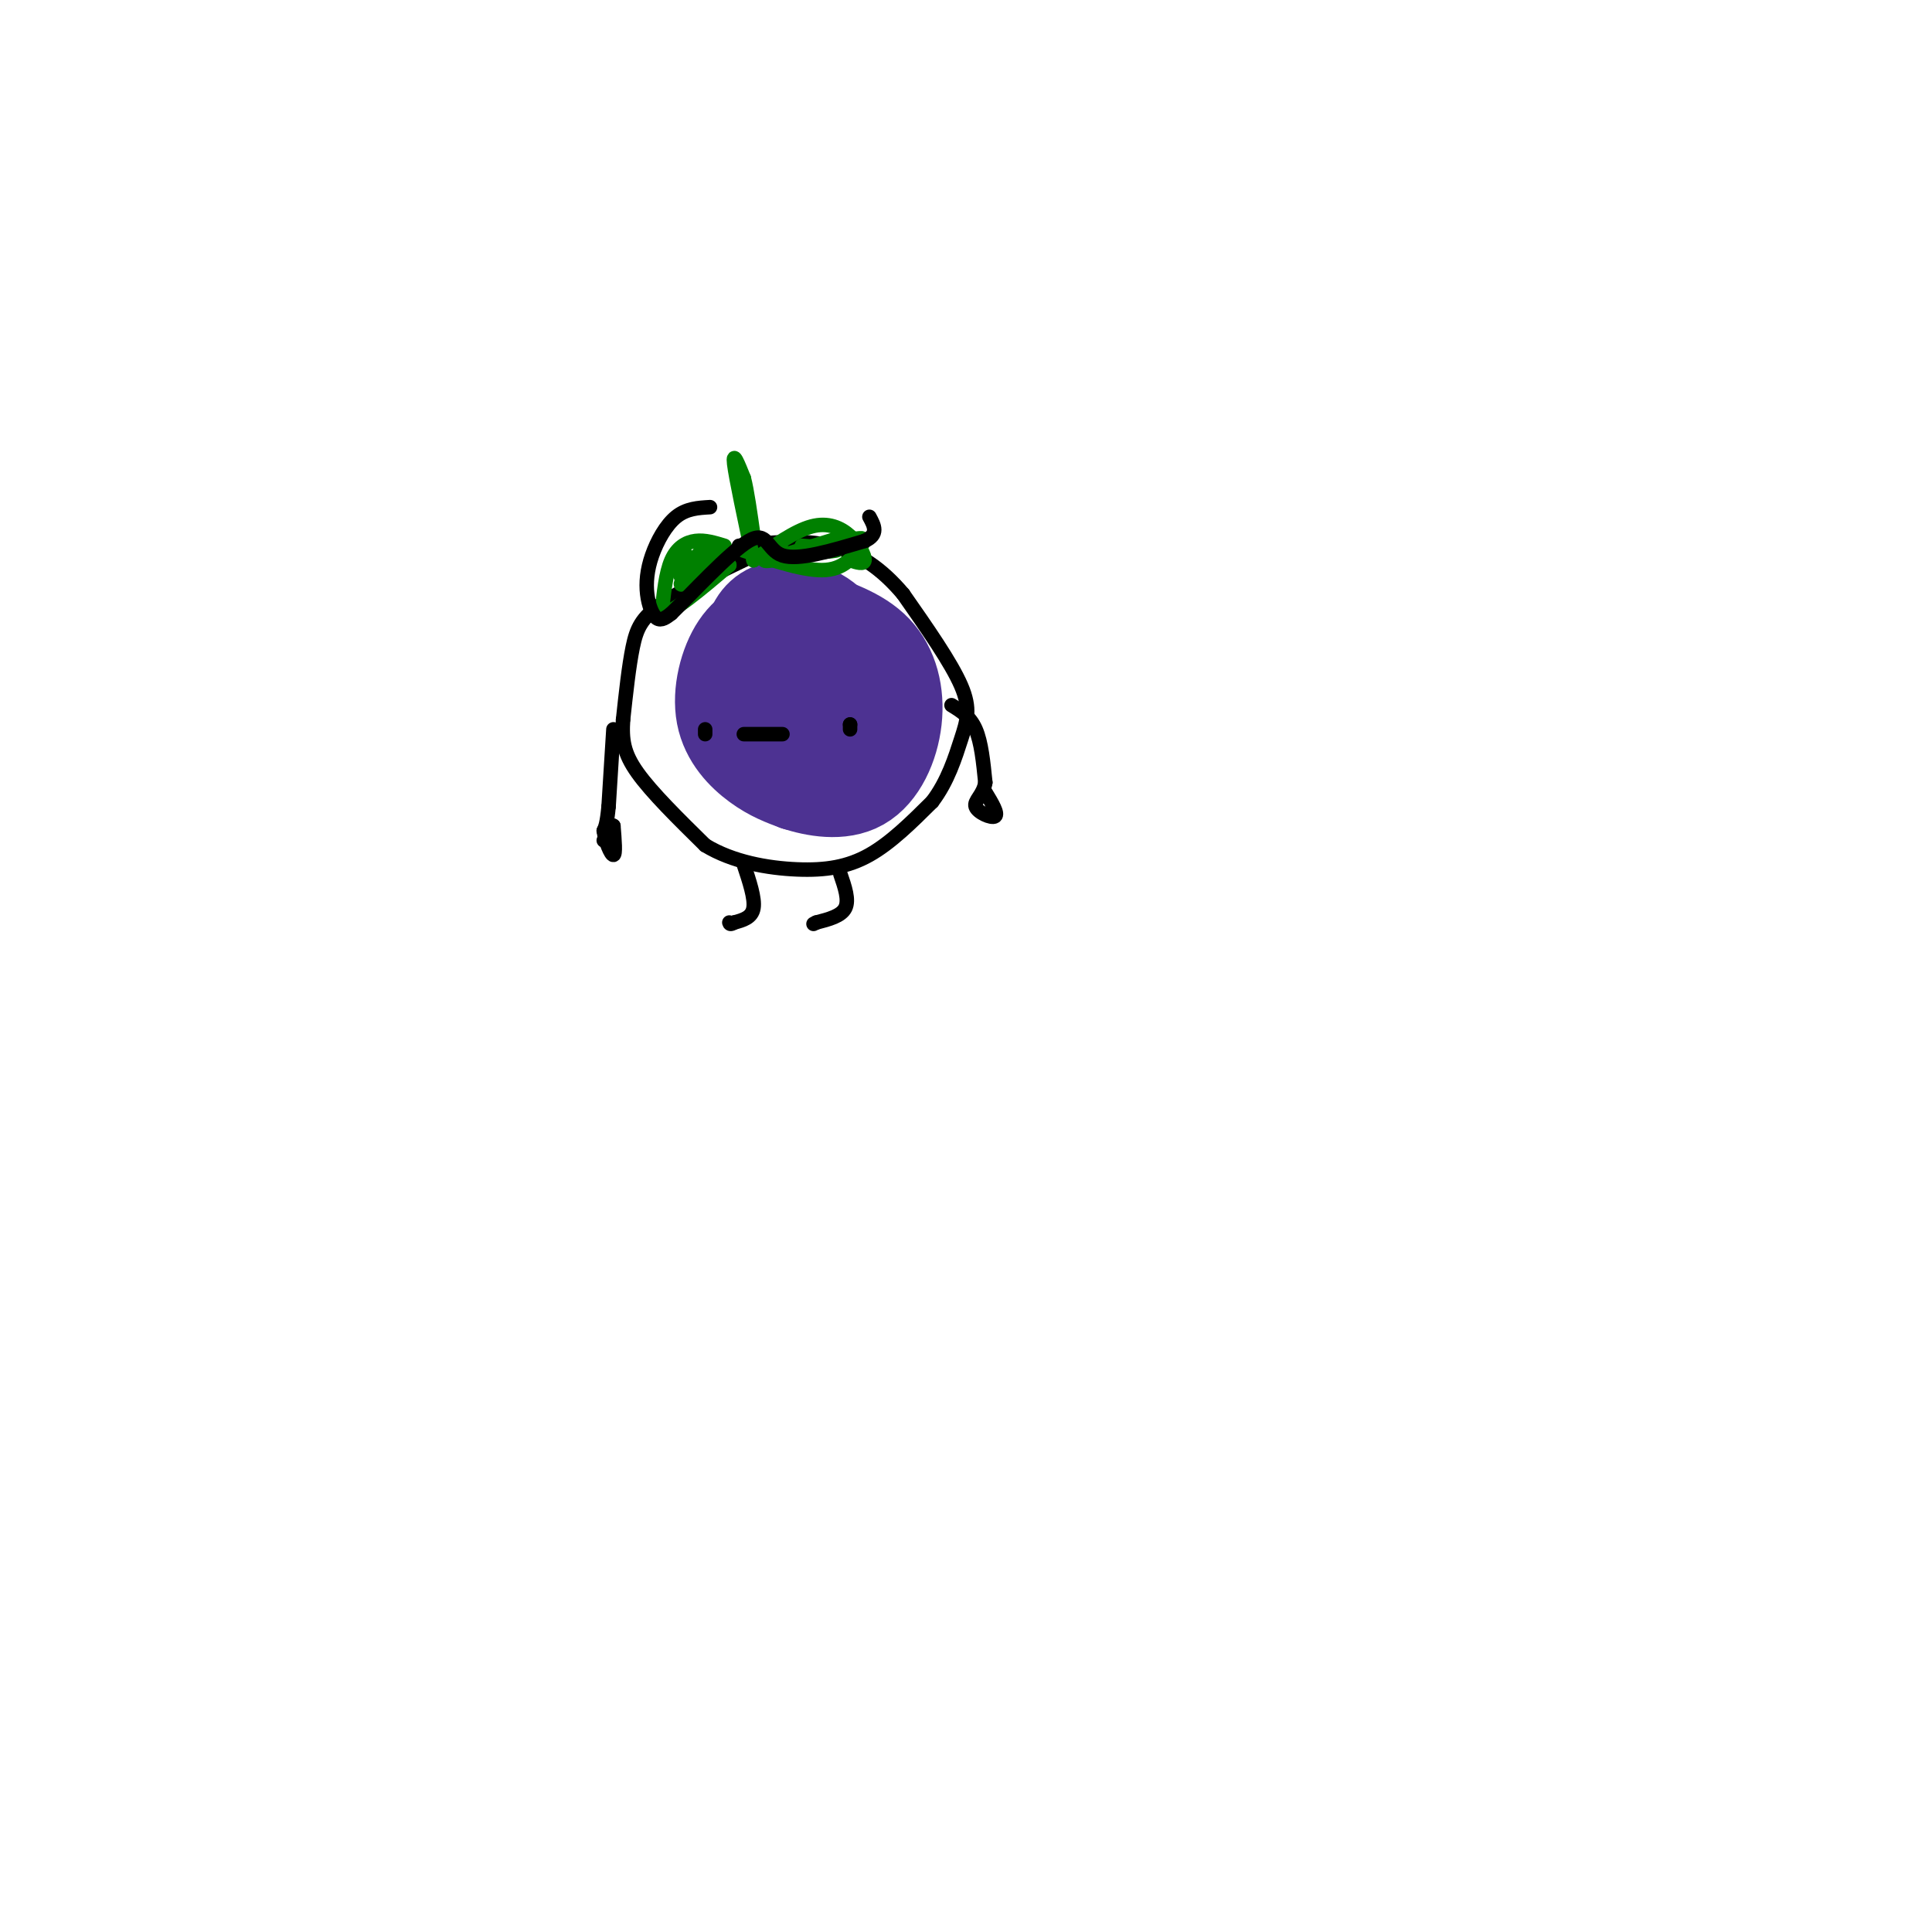 <svg viewBox='0 0 400 400' version='1.1' xmlns='http://www.w3.org/2000/svg' xmlns:xlink='http://www.w3.org/1999/xlink'><g fill='none' stroke='#000000' stroke-width='3' stroke-linecap='round' stroke-linejoin='round'><path d='M156,115c-7.400,3.556 -14.800,7.111 -19,10c-4.200,2.889 -5.200,5.111 -6,9c-0.800,3.889 -1.400,9.444 -2,15'/><path d='M129,149c-0.267,4.111 0.067,6.889 3,11c2.933,4.111 8.467,9.556 14,15'/><path d='M146,175c5.726,3.500 13.042,4.750 19,5c5.958,0.250 10.560,-0.500 15,-3c4.440,-2.500 8.720,-6.750 13,-11'/><path d='M193,166c3.226,-4.214 4.792,-9.250 6,-13c1.208,-3.750 2.060,-6.214 0,-11c-2.060,-4.786 -7.030,-11.893 -12,-19'/><path d='M187,123c-4.356,-5.178 -9.244,-8.622 -15,-10c-5.756,-1.378 -12.378,-0.689 -19,0'/></g>
<g fill='none' stroke='#4d3292' stroke-width='20' stroke-linecap='round' stroke-linejoin='round'><path d='M162,128c-3.304,1.226 -6.607,2.452 -9,6c-2.393,3.548 -3.875,9.417 -3,14c0.875,4.583 4.107,7.881 7,10c2.893,2.119 5.446,3.060 8,4'/><path d='M165,162c3.738,1.206 9.085,2.220 13,0c3.915,-2.220 6.400,-7.675 7,-13c0.600,-5.325 -0.686,-10.522 -4,-14c-3.314,-3.478 -8.657,-5.239 -14,-7'/><path d='M167,128c-4.053,-1.172 -7.184,-0.600 -9,3c-1.816,3.600 -2.317,10.230 -2,14c0.317,3.770 1.452,4.682 4,6c2.548,1.318 6.508,3.044 9,2c2.492,-1.044 3.517,-4.858 4,-7c0.483,-2.142 0.424,-2.612 -2,-4c-2.424,-1.388 -7.212,-3.694 -12,-6'/><path d='M159,136c-2.483,-0.426 -2.689,1.510 -3,1c-0.311,-0.510 -0.727,-3.465 0,-6c0.727,-2.535 2.597,-4.648 6,-5c3.403,-0.352 8.339,1.059 11,5c2.661,3.941 3.046,10.412 2,14c-1.046,3.588 -3.523,4.294 -6,5'/><path d='M169,150c-1.917,-1.057 -3.710,-6.201 -2,-9c1.710,-2.799 6.922,-3.254 10,-2c3.078,1.254 4.022,4.215 4,7c-0.022,2.785 -1.011,5.392 -2,8'/></g>
<g fill='none' stroke='#000000' stroke-width='3' stroke-linecap='round' stroke-linejoin='round'><path d='M127,151c0.000,0.000 -1.000,16.000 -1,16'/><path d='M126,167c-0.333,3.500 -0.667,4.250 -1,5'/><path d='M125,172c0.289,2.156 1.511,5.044 2,5c0.489,-0.044 0.244,-3.022 0,-6'/><path d='M127,171c-0.333,-0.500 -1.167,1.250 -2,3'/><path d='M197,146c1.917,1.167 3.833,2.333 5,5c1.167,2.667 1.583,6.833 2,11'/><path d='M204,162c-0.405,2.655 -2.417,3.792 -2,5c0.417,1.208 3.262,2.488 4,2c0.738,-0.488 -0.631,-2.744 -2,-5'/><path d='M154,179c1.167,3.500 2.333,7.000 2,9c-0.333,2.000 -2.167,2.500 -4,3'/><path d='M152,191c-0.833,0.500 -0.917,0.250 -1,0'/><path d='M174,181c0.917,2.667 1.833,5.333 1,7c-0.833,1.667 -3.417,2.333 -6,3'/><path d='M169,191c-1.000,0.500 -0.500,0.250 0,0'/><path d='M154,152c0.000,0.000 8.000,0.000 8,0'/><path d='M146,152c0.000,0.000 0.000,-1.000 0,-1'/><path d='M176,151c0.000,0.000 0.000,-1.000 0,-1'/><path d='M176,150c0.000,-0.167 0.000,-0.083 0,0'/></g>
<g fill='none' stroke='#008000' stroke-width='3' stroke-linecap='round' stroke-linejoin='round'><path d='M150,113c-2.022,-0.622 -4.044,-1.244 -6,-1c-1.956,0.244 -3.844,1.356 -5,4c-1.156,2.644 -1.578,6.822 -2,11'/><path d='M137,127c2.000,0.167 8.000,-4.917 14,-10'/><path d='M151,117c0.131,-0.500 -6.542,3.250 -9,3c-2.458,-0.250 -0.702,-4.500 0,-5c0.702,-0.500 0.351,2.750 0,6'/><path d='M142,121c1.000,0.000 3.500,-3.000 6,-6'/><path d='M148,115c0.356,0.044 -1.756,3.156 -2,4c-0.244,0.844 1.378,-0.578 3,-2'/><path d='M145,119c2.226,-3.190 4.452,-6.381 3,-5c-1.452,1.381 -6.583,7.333 -7,7c-0.417,-0.333 3.881,-6.952 5,-8c1.119,-1.048 -0.940,3.476 -3,8'/><path d='M143,121c-0.167,1.000 0.917,-0.500 2,-2'/><path d='M154,114c6.417,2.167 12.833,4.333 17,4c4.167,-0.333 6.083,-3.167 8,-6'/><path d='M156,116c4.274,-3.036 8.548,-6.071 12,-7c3.452,-0.929 6.083,0.250 8,2c1.917,1.750 3.119,4.071 3,5c-0.119,0.929 -1.560,0.464 -3,0'/><path d='M156,115c7.667,-0.333 15.333,-0.667 17,-1c1.667,-0.333 -2.667,-0.667 -7,-1'/><path d='M162,114c-2.800,1.289 -5.600,2.578 -2,2c3.600,-0.578 13.600,-3.022 17,-4c3.400,-0.978 0.200,-0.489 -3,0'/><path d='M162,115c0.000,0.000 13.000,-4.000 13,-4'/><path d='M156,116c-1.833,-8.583 -3.667,-17.167 -4,-20c-0.333,-2.833 0.833,0.083 2,3'/><path d='M154,99c0.667,2.500 1.333,7.250 2,12'/></g>
<g fill='none' stroke='#000000' stroke-width='3' stroke-linecap='round' stroke-linejoin='round'><path d='M147,105c-2.434,0.140 -4.868,0.281 -7,2c-2.132,1.719 -3.963,5.018 -5,8c-1.037,2.982 -1.279,5.649 -1,8c0.279,2.351 1.080,4.386 2,5c0.920,0.614 1.960,-0.193 3,-1'/><path d='M139,127c3.869,-3.762 12.042,-12.667 16,-15c3.958,-2.333 3.702,1.905 7,3c3.298,1.095 10.149,-0.952 17,-3'/><path d='M179,112c3.000,-1.333 2.000,-3.167 1,-5'/></g>
</svg>